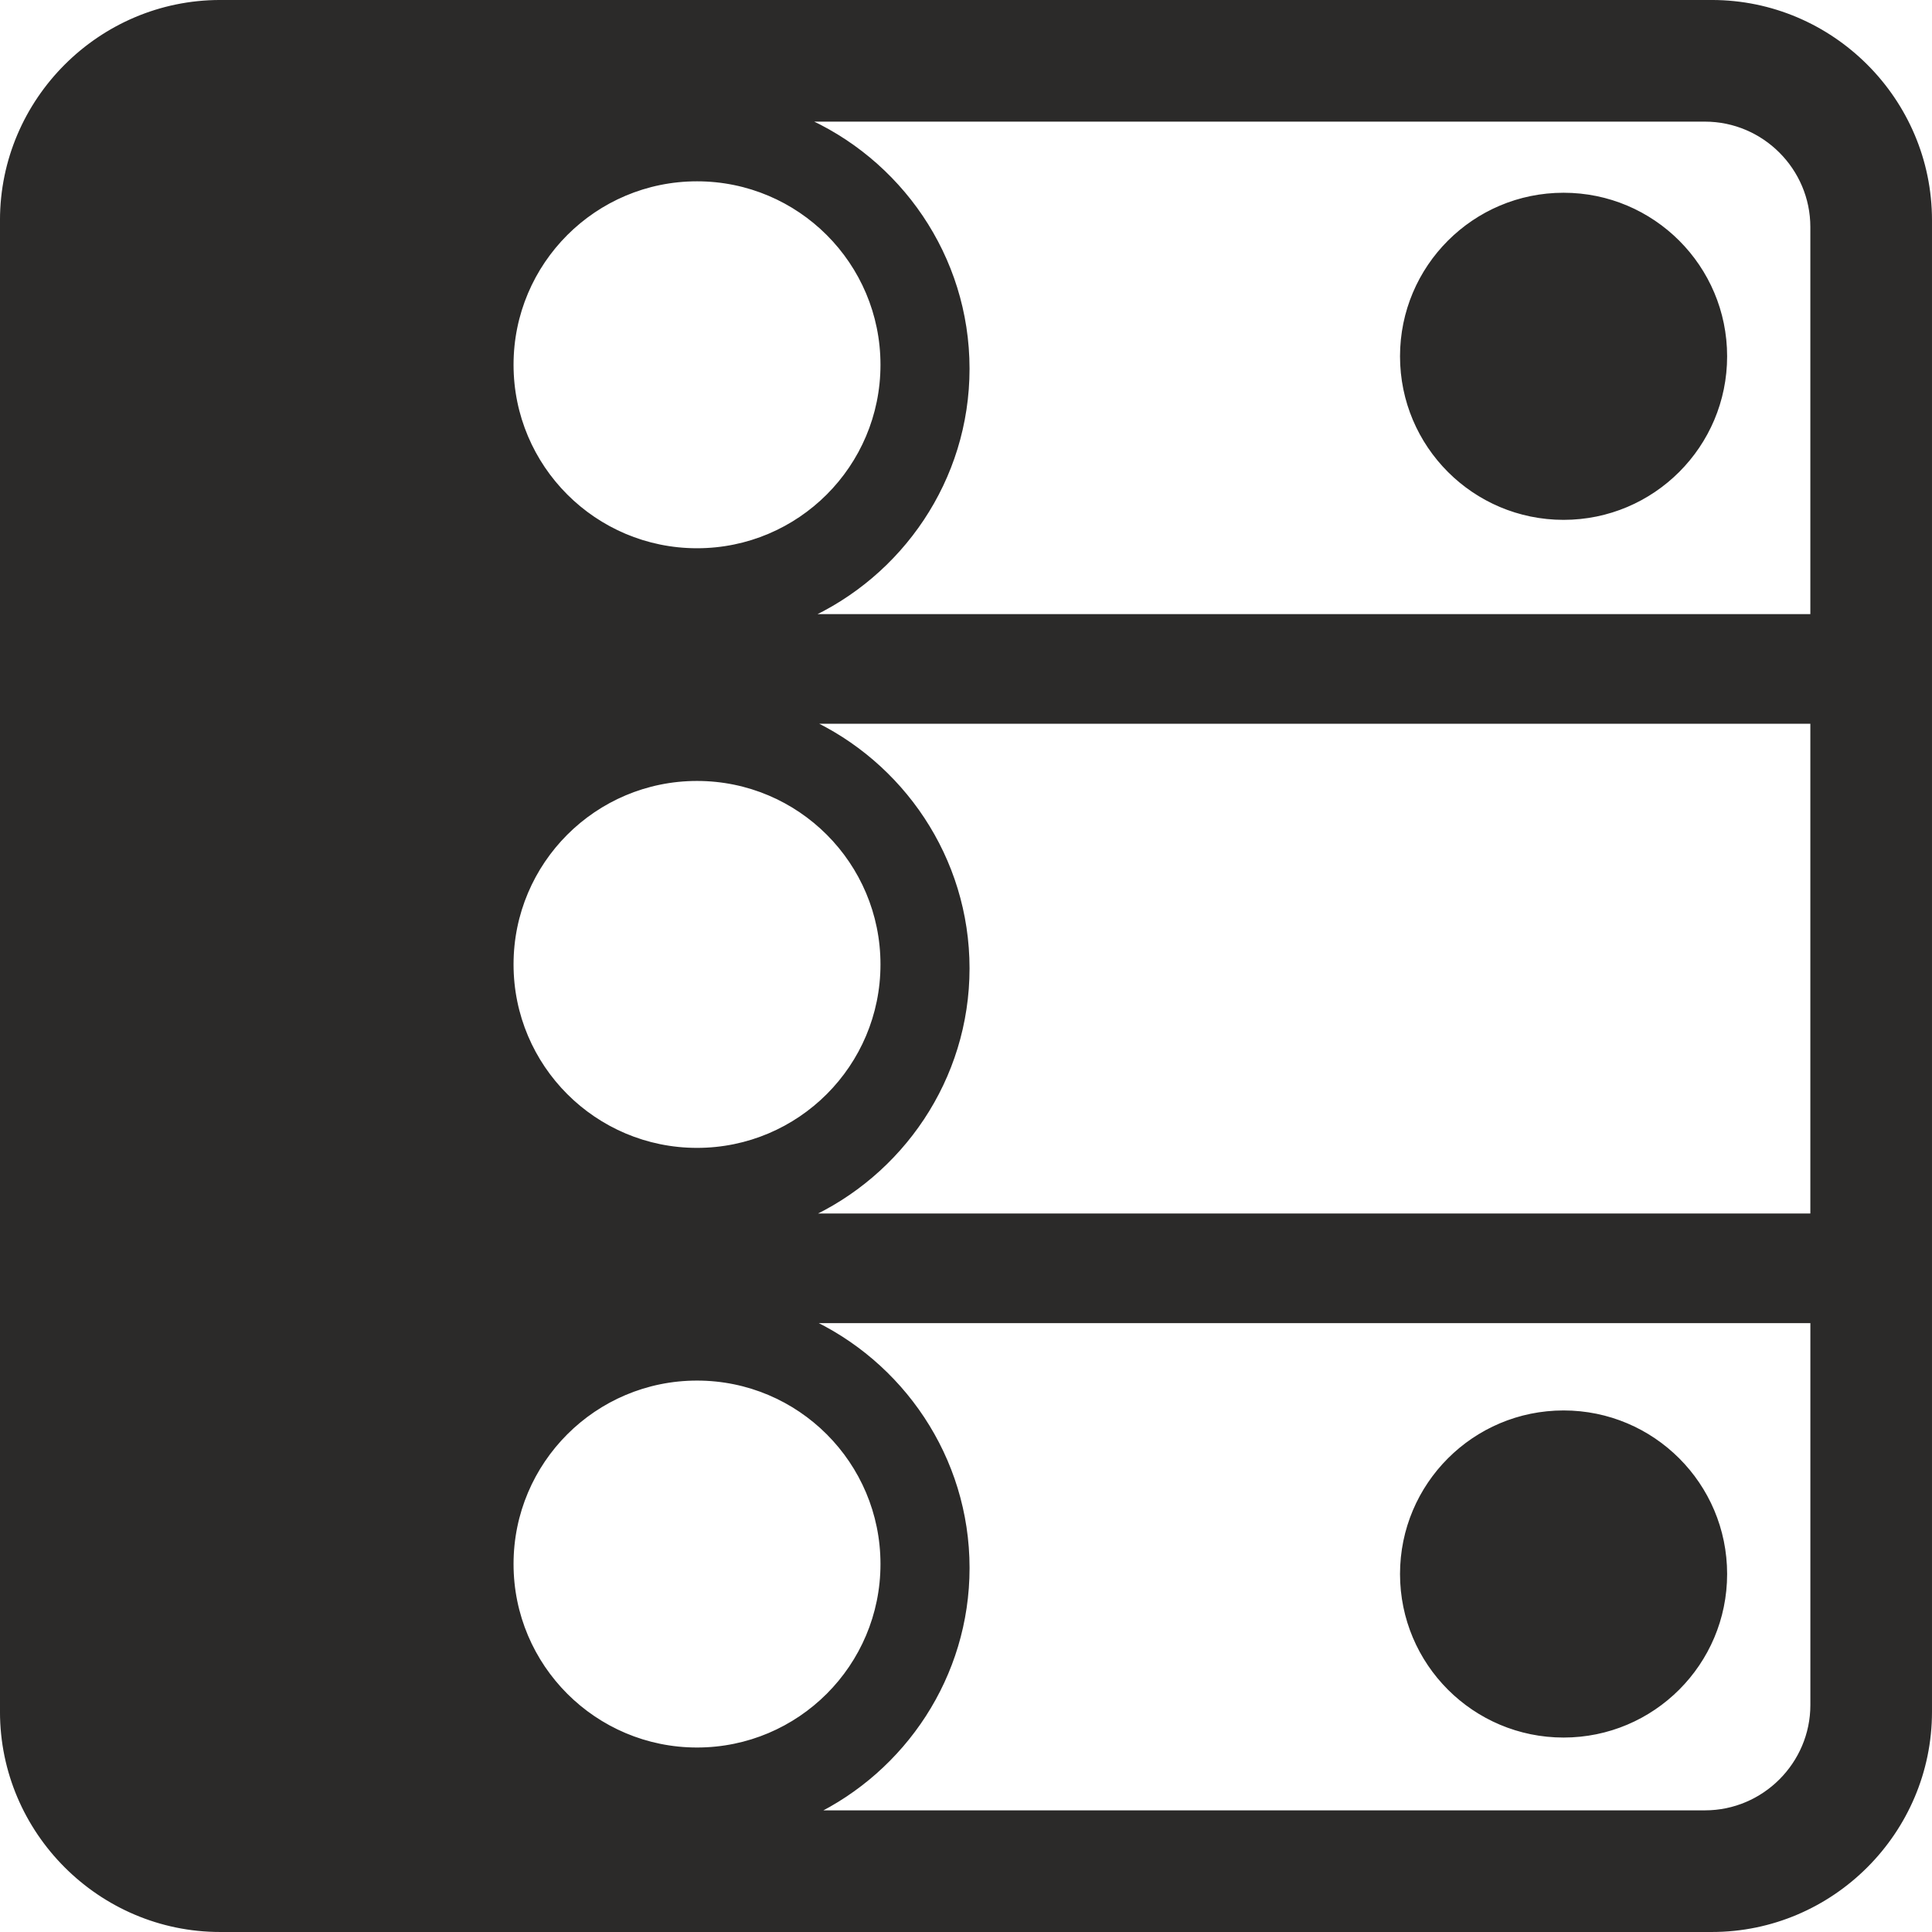 <?xml version="1.0" encoding="UTF-8"?>
<!DOCTYPE svg PUBLIC "-//W3C//DTD SVG 1.1//EN" "http://www.w3.org/Graphics/SVG/1.1/DTD/svg11.dtd">
<!-- Creator: CorelDRAW -->
<svg xmlns="http://www.w3.org/2000/svg" xml:space="preserve" width="67.575mm" height="67.575mm" version="1.1" style="shape-rendering:geometricPrecision; text-rendering:geometricPrecision; image-rendering:optimizeQuality; fill-rule:evenodd; clip-rule:evenodd"
viewBox="0 0 839.71 839.71"
 xmlns:xlink="http://www.w3.org/1999/xlink"
 xmlns:xodm="http://www.corel.com/coreldraw/odm/2003">
 <defs>
  <style type="text/css">
   <![CDATA[
    .str0 {stroke:#2B2A29;stroke-width:2.49;stroke-miterlimit:22.926}
    .fil0 {fill:#2B2A29}
   ]]>
  </style>
 </defs>
 <g id="Layer_x0020_1">
  <path class="fil0 str0" d="M679.58 614.27c38.57,0 69.84,31.27 69.84,69.84 0,38.57 -31.27,69.84 -69.84,69.84 -38.57,0 -69.84,-31.27 -69.84,-69.84 0,-38.57 31.27,-69.84 69.84,-69.84zm0 -529.25c38.57,0 69.84,31.27 69.84,69.84 0,38.57 -31.27,69.84 -69.84,69.84 -38.57,0 -69.84,-31.27 -69.84,-69.84 0,-38.57 31.27,-69.84 69.84,-69.84zm-583.9 -83.78l648.34 0c51.94,0 94.44,42.5 94.44,94.44l0 648.34c0,51.94 -42.5,94.44 -94.44,94.44l-648.34 0c-51.94,0 -94.44,-42.5 -94.44,-94.44l0 -648.34c0,-51.94 42.5,-94.44 94.44,-94.44zm254.41 527.43l437.99 0 0 -215.34 -437.4 0c40.88,18.61 69.47,59.9 69.47,107.54l0 0c0,47.87 -28.87,89.31 -70.06,107.8zm437.99 45.16l-437.65 0c41.01,18.56 69.73,59.92 69.73,107.65l0 0c0,46.85 -27.66,87.56 -67.47,106.6l388.36 0c25.87,0 47.04,-21.17 47.04,-47.04l0 -167.22zm-438.25 -305.66l438.25 0 0 -169.51c0,-25.87 -21.17,-47.04 -47.04,-47.04l-392.83 0c42.19,18.05 71.94,60.04 71.94,108.63l0 0c0,47.97 -28.99,89.49 -70.32,107.91zm-46.88 -190.61c44.73,0 80.98,36.26 80.98,80.98 0,44.73 -36.26,80.99 -80.98,80.99 -44.73,0 -80.99,-36.26 -80.99,-80.99 0,-44.72 36.26,-80.98 80.99,-80.98zm0 260.62c44.73,0 80.98,36.26 80.98,80.98 0,44.73 -36.26,80.99 -80.98,80.99 -44.73,0 -80.99,-36.26 -80.99,-80.99 0,-44.72 36.26,-80.98 80.99,-80.98zm0 260.62c44.73,0 80.98,36.26 80.98,80.98 0,44.73 -36.26,80.99 -80.98,80.99 -44.73,0 -80.99,-36.26 -80.99,-80.99 0,-44.72 36.26,-80.98 80.99,-80.98z"/>
 </g>
</svg>
